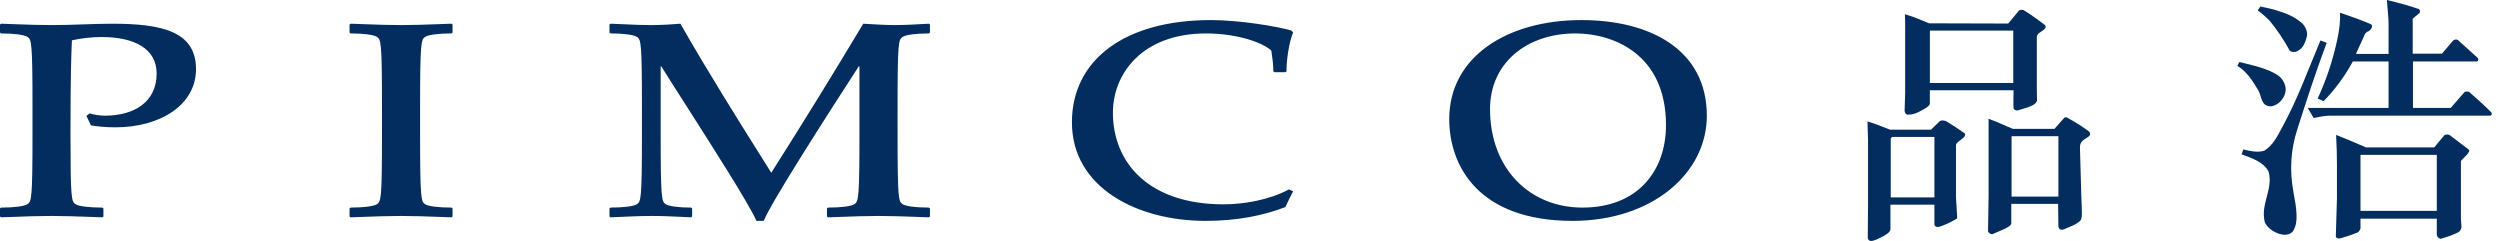 <svg width="249" height="24" viewBox="0 0 249 24" fill="none" xmlns="http://www.w3.org/2000/svg">
<g clip-path="url(#clip0_7497_13660)">
<path fill-rule="evenodd" clip-rule="evenodd" d="M128.797 19.055C128.538 19.533 128.313 20.011 128.09 20.484L128.023 20.628C125.791 21.479 123.195 21.999 120.073 21.999C113.279 21.999 106.764 18.698 106.764 12.185C106.764 6.002 111.974 2 120.594 2C123.437 2 127.097 2.61 128.583 3.027L128.797 3.221C128.31 4.38 128.107 6.417 128.139 7.105L128.023 7.188H126.925L126.826 7.105C126.826 6.417 126.725 5.729 126.623 5.036C125.791 4.244 123.195 3.33 120.142 3.33C113.697 3.33 110.845 7.409 110.845 11.217C110.845 16.24 114.455 20.352 121.862 20.352C123.884 20.352 126.445 19.912 128.381 18.862L128.797 19.055ZM34.815 2.443L34.916 2.361C35.397 2.376 35.871 2.394 36.342 2.411C37.559 2.455 38.749 2.498 39.947 2.498C41.141 2.498 42.332 2.455 43.55 2.411C44.02 2.394 44.493 2.376 44.972 2.361L45.074 2.443V3.246L44.972 3.329C43.66 3.329 42.627 3.465 42.322 3.688C41.946 3.964 41.84 4.214 41.84 10.607V13.401C41.84 19.802 41.946 20.05 42.322 20.326C42.627 20.545 43.66 20.675 44.972 20.675L45.074 20.758V21.56L44.972 21.646C44.567 21.632 44.166 21.617 43.768 21.603L43.768 21.603L43.767 21.603L43.767 21.603C42.473 21.555 41.212 21.509 39.947 21.509C38.679 21.509 37.419 21.555 36.126 21.603H36.126H36.126H36.126L36.125 21.603L36.124 21.603C35.725 21.617 35.323 21.632 34.916 21.646L34.815 21.56V20.758L34.916 20.675C36.229 20.675 37.264 20.545 37.566 20.326C37.943 20.05 38.046 19.802 38.046 13.401V10.607C38.046 4.214 37.943 3.964 37.566 3.688C37.264 3.465 36.229 3.329 34.916 3.329L34.815 3.246V2.443ZM8.919 11.296C9.331 11.408 9.849 11.521 10.438 11.521C13.392 11.521 15.601 10.146 15.601 7.327C15.601 4.853 13.392 3.688 10.126 3.688C9.125 3.688 7.953 3.826 7.161 4.019C7.157 4.128 7.152 4.243 7.147 4.371C7.102 5.471 7.02 7.465 7.02 13.4C7.02 19.802 7.122 20.05 7.504 20.327C7.817 20.544 8.852 20.676 10.194 20.676L10.3 20.76V21.558L10.194 21.645C9.764 21.631 9.341 21.616 8.922 21.601L8.922 21.601L8.922 21.6L8.922 21.6L8.922 21.6C7.627 21.553 6.378 21.508 5.135 21.508C3.86 21.508 2.585 21.555 1.284 21.603L1.284 21.603C0.894 21.617 0.501 21.632 0.106 21.645L0 21.558V20.76L0.106 20.676C1.407 20.676 2.442 20.544 2.755 20.327C3.132 20.05 3.237 19.802 3.237 13.4V10.607C3.237 4.214 3.132 3.963 2.755 3.688C2.442 3.466 1.407 3.33 0.106 3.33L0 3.247V2.444L0.106 2.362C0.598 2.377 1.085 2.395 1.569 2.412C2.771 2.456 3.953 2.499 5.135 2.499C6.181 2.499 7.23 2.463 8.262 2.429C9.261 2.395 10.244 2.362 11.193 2.362C16.154 2.362 19.522 3.138 19.522 6.889C19.522 10.417 16.015 12.682 11.472 12.682C10.367 12.682 9.575 12.569 9.057 12.489L8.606 11.543L8.919 11.296ZM60.808 2.361L60.705 2.443V3.246L60.808 3.329C62.12 3.329 63.149 3.465 63.461 3.688C63.834 3.964 63.937 4.214 63.937 10.607V13.401C63.937 19.802 63.834 20.05 63.461 20.326C63.149 20.545 62.12 20.675 60.808 20.675L60.705 20.758V21.56L60.808 21.646C61.094 21.634 61.381 21.621 61.669 21.608C62.769 21.559 63.879 21.509 64.973 21.509C65.988 21.509 67.023 21.559 68.044 21.608C68.308 21.621 68.57 21.634 68.832 21.646L68.935 21.56V20.758L68.832 20.675C67.627 20.675 66.593 20.545 66.284 20.326C65.901 20.05 65.803 19.802 65.803 13.401V6.612H65.868C66.353 7.402 67.239 8.788 68.283 10.422L68.283 10.423L68.284 10.423L68.284 10.423C70.959 14.609 74.672 20.419 75.34 22H76.067C76.82 20.129 82.227 11.715 85.529 6.612H85.602V13.401C85.602 19.802 85.497 20.05 85.114 20.326C84.813 20.545 83.774 20.675 82.471 20.675L82.367 20.758V21.56L82.471 21.646C82.87 21.632 83.265 21.618 83.658 21.604C84.956 21.556 86.227 21.509 87.499 21.509C88.775 21.509 90.052 21.556 91.353 21.604C91.739 21.618 92.127 21.633 92.518 21.646L92.623 21.56V20.758L92.518 20.675C91.213 20.675 90.193 20.545 89.884 20.326C89.495 20.05 89.398 19.802 89.398 13.401V10.607C89.398 4.214 89.495 3.964 89.884 3.688C90.193 3.465 91.213 3.329 92.518 3.329L92.623 3.245V2.443L92.518 2.361L92.316 2.373C91.369 2.426 90.087 2.498 89.153 2.498C88.29 2.498 87.246 2.436 86.378 2.385C86.241 2.377 86.108 2.369 85.98 2.361C82.989 7.355 79.953 12.27 76.82 17.207C76.575 16.814 76.245 16.289 75.849 15.661L75.844 15.652L75.842 15.649C73.906 12.571 70.42 7.029 67.769 2.361C67.144 2.415 65.938 2.498 64.868 2.498C63.933 2.498 63.261 2.467 62.479 2.43C61.994 2.407 61.467 2.382 60.808 2.361ZM170 11.521C170 5.011 164.448 2 157.502 2C150.098 2 144.345 5.673 144.345 11.85C144.345 16.515 147.239 21.999 156.639 21.999C164.482 21.999 170 17.317 170 11.521ZM148.407 10.854C148.407 6.281 152.064 3.33 156.914 3.33C160.665 3.33 165.933 5.37 165.933 12.464C165.933 16.928 163.207 20.676 157.608 20.676C152.4 20.676 148.407 16.843 148.407 10.854Z" fill="#022D5E"/>
<path d="M194.816 14.441V19.662L194.928 21.497C194.957 21.73 194.9 21.805 194.759 21.858C194.221 22.166 193.855 22.349 193.176 22.581C192.894 22.657 192.667 22.555 192.667 22.323V20.385H188.288V22.84C188.288 23.174 187.637 23.511 187.186 23.717C186.789 23.923 186.308 24.13 186.112 23.897L186.029 23.717L186.055 20.487V13.898L186 12.091C186.676 12.297 187.355 12.556 188.261 12.916H192.33L193.205 12.065C193.346 11.96 193.628 11.986 193.826 12.065C194.56 12.504 194.986 12.788 195.636 13.253C195.806 13.357 195.694 13.538 195.636 13.642C195.38 13.901 194.816 14.211 194.816 14.444V14.441ZM192.667 13.639H188.457L188.316 13.794V19.659H192.667V13.637V13.639ZM203.63 2.891C203.374 3.176 202.951 3.254 202.867 3.64V8.91C202.867 9.97 202.951 10.02 202.781 10.229C202.499 10.589 201.679 10.772 201.029 10.979C200.83 11.057 200.634 10.952 200.548 10.798C200.52 10.232 200.548 9.584 200.548 8.989H192.213V10.307C192.213 10.592 191.588 10.9 191.137 11.135C190.771 11.315 190.486 11.417 190.092 11.417C189.951 11.443 189.839 11.365 189.784 11.287C189.726 11.211 189.698 11.057 189.698 11.028L189.755 9.244V2.194L189.727 1.418C190.716 1.7 191.366 2.013 192.129 2.322L200.016 2.345L201.086 1.055C201.199 0.951 201.541 0.951 201.624 1.055C202.502 1.598 202.925 1.932 203.659 2.476C203.8 2.627 203.771 2.758 203.63 2.888V2.891ZM200.522 3.045H192.215V8.265H200.522V3.045ZM207.163 14.7L207.304 19.685C207.359 21.184 207.419 21.73 207.192 21.986C206.683 22.451 206.173 22.552 205.581 22.837C205.411 22.913 205.212 22.889 205.1 22.785L205.016 22.578L204.988 20.304H200.324V22.242C200.324 22.628 199.083 23.017 198.433 23.328C198.235 23.328 198.065 23.197 198.007 23.043L198.065 19.502V11.984C198.036 11.932 198.065 11.879 198.065 11.83C199 12.164 199.647 12.501 200.493 12.838H204.62L205.607 11.728C205.776 11.6 205.946 11.754 206.087 11.832C206.766 12.195 207.445 12.634 208.067 13.099C208.179 13.203 208.21 13.384 208.124 13.514C207.73 13.875 207.134 13.979 207.163 14.702V14.7ZM205.016 13.564H200.352V19.583H205.016V13.564Z" fill="#022D5E"/>
<path d="M226.203 10.592C225.185 10.592 225.3 9.662 224.934 9.017C224.425 8.14 223.774 7.106 222.842 6.563L223.038 6.173C224.396 6.51 225.89 6.818 226.937 7.542C227.276 7.774 227.53 8.213 227.613 8.573C227.84 9.48 227.049 10.485 226.201 10.589L226.203 10.592ZM228.801 12.916C228.177 14.854 228.01 16.896 228.433 19.171C228.715 20.643 228.997 22.27 228.321 23.098C227.981 23.432 227.501 23.432 227.049 23.305C226.456 23.122 225.806 22.683 225.579 22.142C225.101 20.335 226.454 18.834 225.947 17.076C225.438 16.12 224.25 15.734 223.263 15.371L223.432 14.88C224.166 15.06 224.845 15.217 225.522 15.011C226.399 14.467 226.822 13.564 227.274 12.736C228.828 9.921 229.875 6.973 231.118 4.029L231.737 4.262C230.522 7.518 229.674 10.203 228.799 12.916H228.801ZM228.632 5.165C228.436 5.192 228.151 5.192 228.039 5.011C227.472 3.98 226.825 2.995 226.033 2.04C225.694 1.703 225.326 1.366 224.874 1.032L225.13 0.645C225.441 0.721 226.033 0.825 226.571 0.979C227.786 1.342 228.663 1.703 229.397 2.426C229.708 2.815 229.904 3.332 229.708 3.821C229.538 4.445 229.253 4.959 228.634 5.165H228.632ZM247.988 11.522H231.967C231.627 11.522 230.893 11.652 230.441 11.754L229.849 10.749H237.902V6.121H234.343C233.439 7.774 232.421 9.067 231.431 10.075L230.838 9.816C231.63 8.111 232.337 6.121 232.818 3.821C233.014 2.891 233.1 2.04 233.069 1.267C234.145 1.627 235.019 1.938 236.124 2.403C236.406 2.53 236.208 3.021 235.753 3.178L235.557 3.358C235.275 4.056 234.964 4.625 234.654 5.374H237.902V2.403C237.902 1.729 237.79 0.877 237.733 0C239.007 0.308 239.965 0.567 240.926 0.904C241.039 0.982 241.067 1.162 240.984 1.293L240.305 1.862V5.348H243.214L244.345 4.029C244.431 3.951 244.684 3.875 244.823 4.003L246.773 5.761C246.886 5.891 246.857 6.124 246.659 6.124H240.331V10.751H244.089L245.444 9.2C245.53 9.096 245.867 9.072 245.98 9.2C246.716 9.848 247.17 10.234 248.129 11.19C248.241 11.321 248.157 11.527 247.985 11.527L247.988 11.522ZM245.107 16.042V21.805L245.162 22.555C245.191 22.761 244.995 23.072 244.823 23.15C244.146 23.459 243.864 23.563 243.13 23.772C242.958 23.822 242.705 23.563 242.705 23.383V21.782H235.105V22.738C235.079 22.868 234.964 23.101 234.766 23.177C234.09 23.435 233.805 23.54 233.155 23.72C232.844 23.824 232.648 23.667 232.648 23.54L232.76 19.742V16.384C232.76 15.452 232.732 14.496 232.674 13.438C233.552 13.775 233.889 13.929 234.568 14.214L235.643 14.679H242.451L243.441 13.491C243.527 13.363 243.922 13.363 244.034 13.491C244.825 14.086 245.136 14.319 245.87 14.885C246.212 15.12 245.11 15.919 245.11 16.047L245.107 16.042ZM242.705 15.423H235.105V21.004H242.705V15.423Z" fill="#022D5E"/>
</g>
<defs>
<clipPath id="clip0_7497_13660">
<rect width="248.18" height="24" fill="white"/>
</clipPath>
</defs>
</svg>
